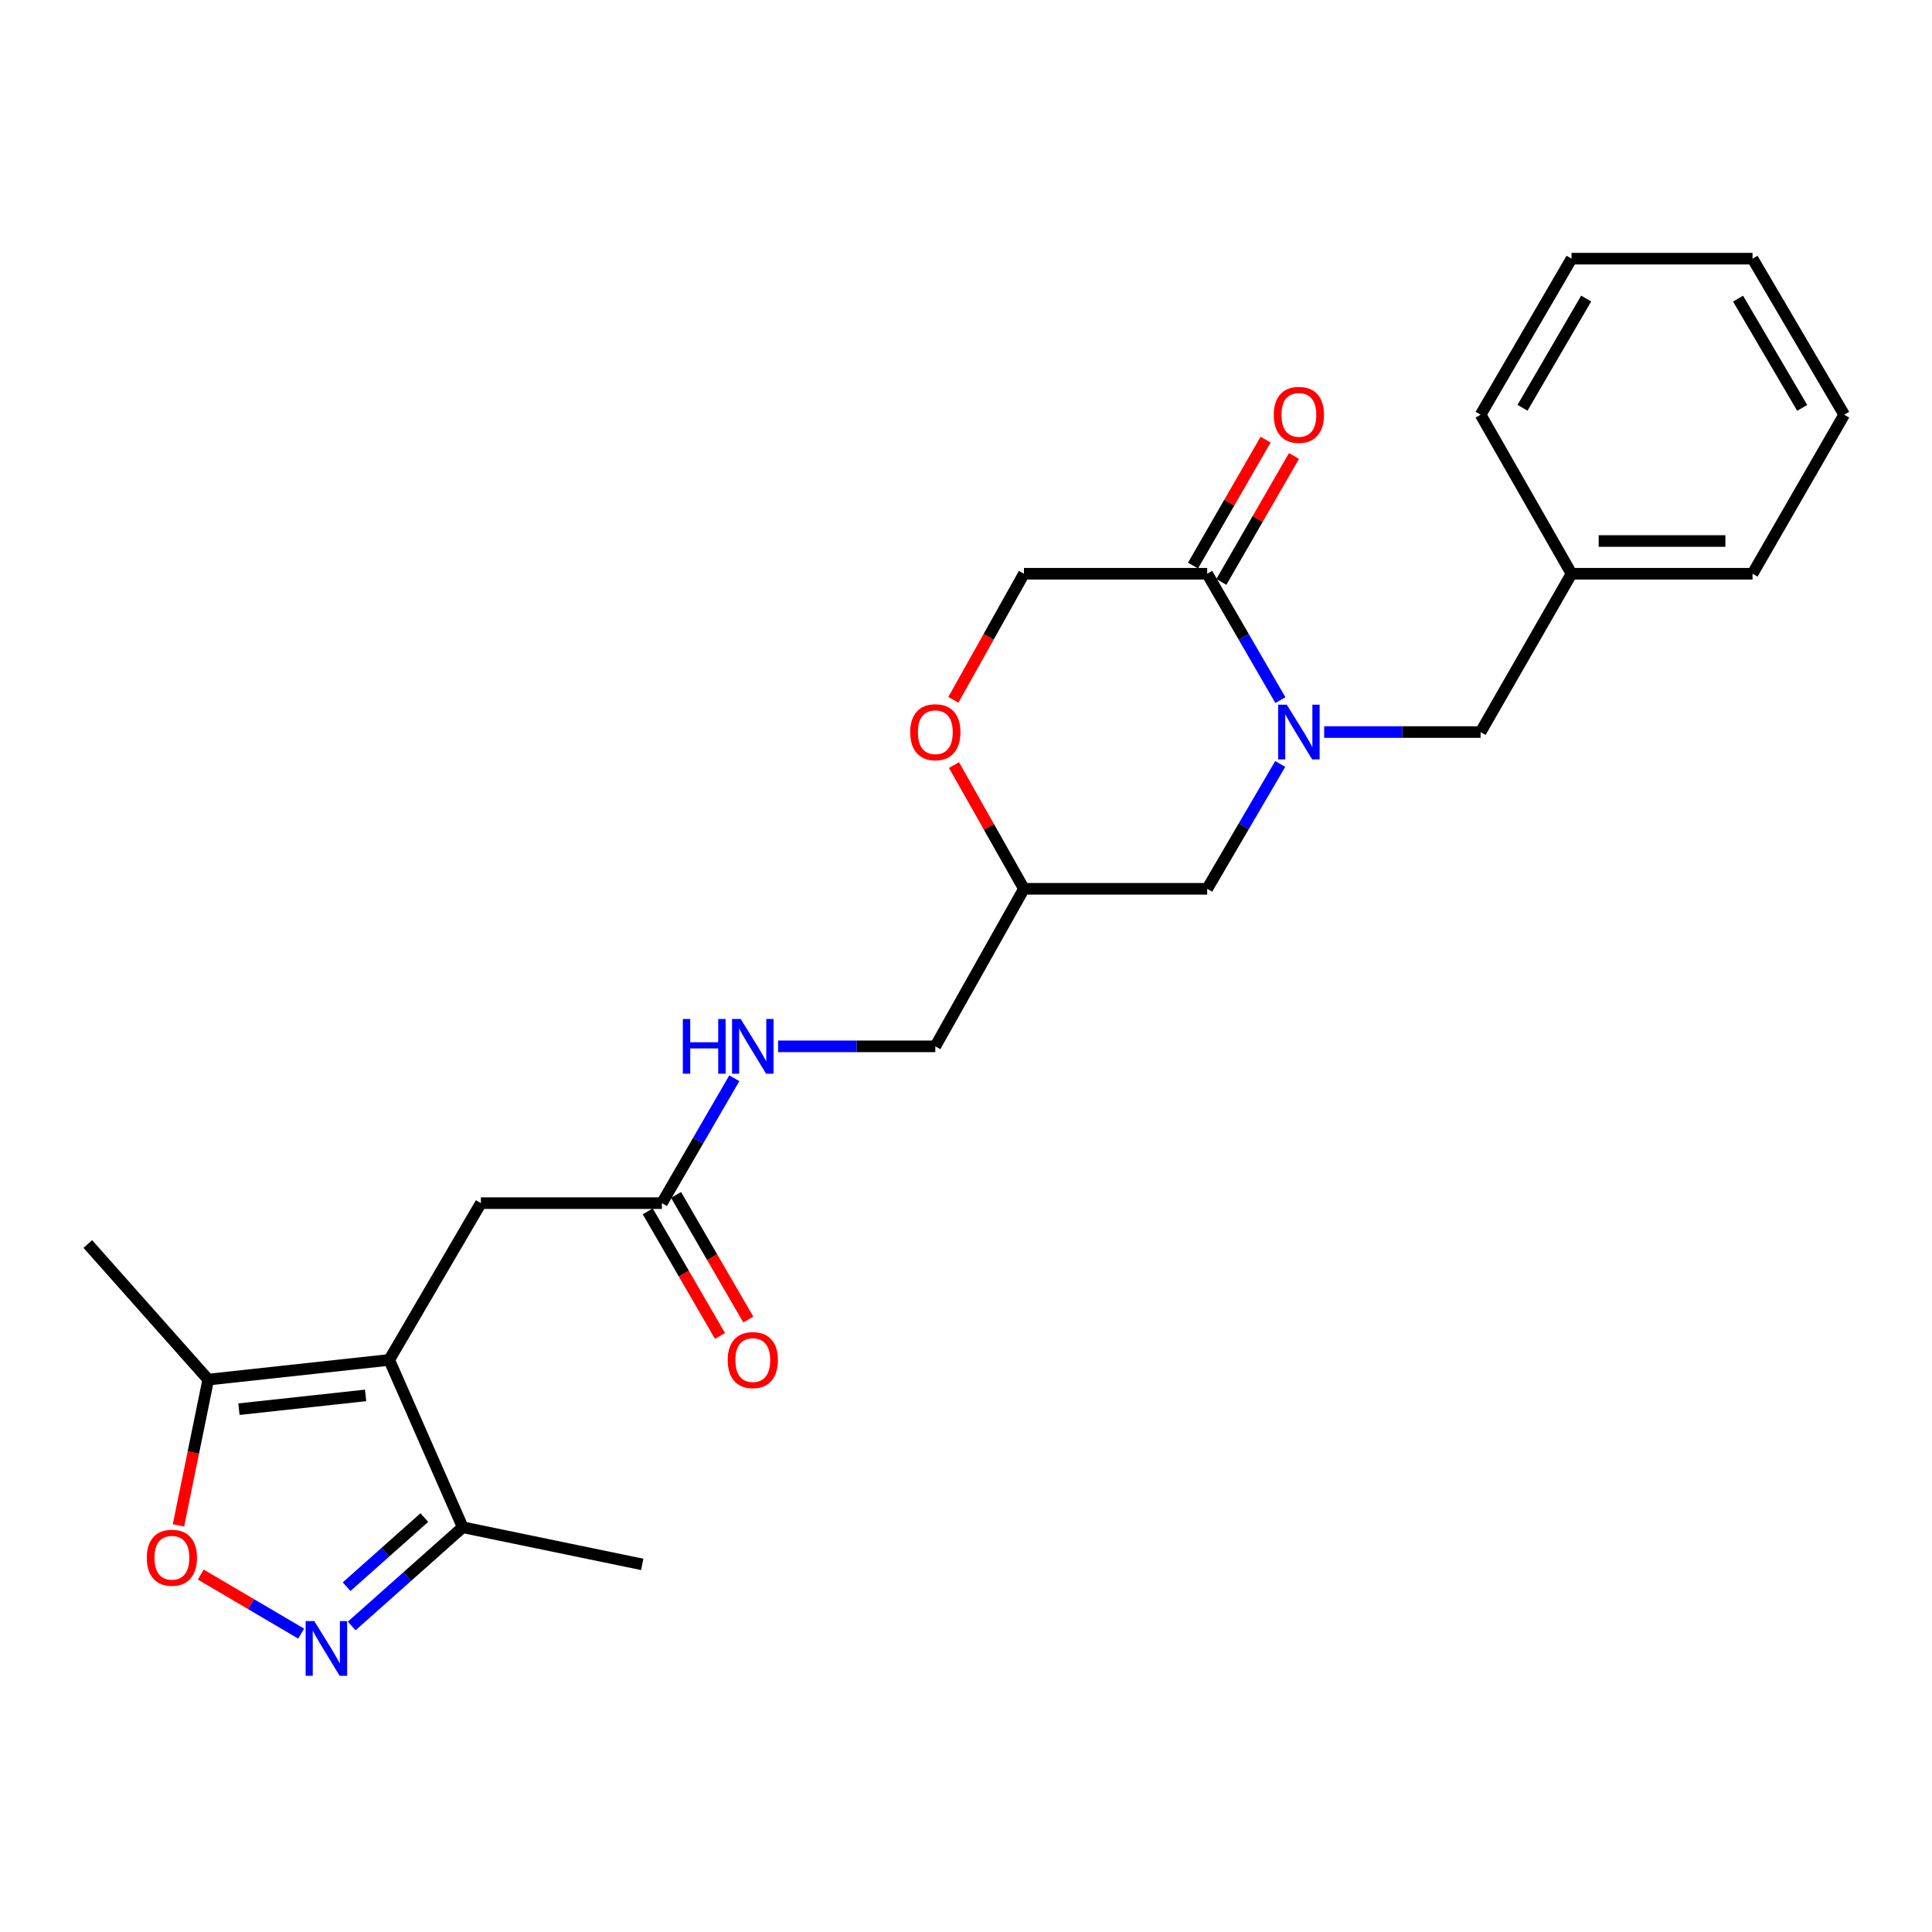 <?xml version='1.0' encoding='iso-8859-1'?>
<svg version='1.1' baseProfile='full'
              xmlns='http://www.w3.org/2000/svg'
                      xmlns:rdkit='http://www.rdkit.org/xml'
                      xmlns:xlink='http://www.w3.org/1999/xlink'
                  xml:space='preserve'
width='1000px' height='1000px' viewBox='0 0 1000 1000'>
<!-- END OF HEADER -->
<rect style='opacity:1.0;fill:#FFFFFF;stroke:none' width='1000' height='1000' x='0' y='0'> </rect>
<path class='bond-4' d='M 201.46,703.889 L 107.785,714.073' style='fill:none;fill-rule:evenodd;stroke:#000000;stroke-width:6px;stroke-linecap:butt;stroke-linejoin:miter;stroke-opacity:1' />
<path class='bond-4' d='M 189.24,722.26 L 123.667,729.389' style='fill:none;fill-rule:evenodd;stroke:#000000;stroke-width:6px;stroke-linecap:butt;stroke-linejoin:miter;stroke-opacity:1' />
<path class='bond-5' d='M 201.46,703.889 L 239.505,790.504' style='fill:none;fill-rule:evenodd;stroke:#000000;stroke-width:6px;stroke-linecap:butt;stroke-linejoin:miter;stroke-opacity:1' />
<path class='bond-6' d='M 201.46,703.889 L 248.909,622.743' style='fill:none;fill-rule:evenodd;stroke:#000000;stroke-width:6px;stroke-linecap:butt;stroke-linejoin:miter;stroke-opacity:1' />
<path class='bond-0' d='M 662.641,395.418 L 643.741,427.732' style='fill:none;fill-rule:evenodd;stroke:#0000FF;stroke-width:6px;stroke-linecap:butt;stroke-linejoin:miter;stroke-opacity:1' />
<path class='bond-0' d='M 643.741,427.732 L 624.84,460.045' style='fill:none;fill-rule:evenodd;stroke:#000000;stroke-width:6px;stroke-linecap:butt;stroke-linejoin:miter;stroke-opacity:1' />
<path class='bond-2' d='M 662.726,362.381 L 643.783,329.676' style='fill:none;fill-rule:evenodd;stroke:#0000FF;stroke-width:6px;stroke-linecap:butt;stroke-linejoin:miter;stroke-opacity:1' />
<path class='bond-2' d='M 643.783,329.676 L 624.84,296.971' style='fill:none;fill-rule:evenodd;stroke:#000000;stroke-width:6px;stroke-linecap:butt;stroke-linejoin:miter;stroke-opacity:1' />
<path class='bond-10' d='M 685.39,378.908 L 725.874,378.908' style='fill:none;fill-rule:evenodd;stroke:#0000FF;stroke-width:6px;stroke-linecap:butt;stroke-linejoin:miter;stroke-opacity:1' />
<path class='bond-10' d='M 725.874,378.908 L 766.359,378.908' style='fill:none;fill-rule:evenodd;stroke:#000000;stroke-width:6px;stroke-linecap:butt;stroke-linejoin:miter;stroke-opacity:1' />
<path class='bond-1' d='M 182.039,841.593 L 210.772,816.048' style='fill:none;fill-rule:evenodd;stroke:#0000FF;stroke-width:6px;stroke-linecap:butt;stroke-linejoin:miter;stroke-opacity:1' />
<path class='bond-1' d='M 210.772,816.048 L 239.505,790.504' style='fill:none;fill-rule:evenodd;stroke:#000000;stroke-width:6px;stroke-linecap:butt;stroke-linejoin:miter;stroke-opacity:1' />
<path class='bond-1' d='M 179.402,821.267 L 199.515,803.386' style='fill:none;fill-rule:evenodd;stroke:#0000FF;stroke-width:6px;stroke-linecap:butt;stroke-linejoin:miter;stroke-opacity:1' />
<path class='bond-1' d='M 199.515,803.386 L 219.628,785.505' style='fill:none;fill-rule:evenodd;stroke:#000000;stroke-width:6px;stroke-linecap:butt;stroke-linejoin:miter;stroke-opacity:1' />
<path class='bond-25' d='M 155.879,845.558 L 129.895,830.275' style='fill:none;fill-rule:evenodd;stroke:#0000FF;stroke-width:6px;stroke-linecap:butt;stroke-linejoin:miter;stroke-opacity:1' />
<path class='bond-25' d='M 129.895,830.275 L 103.91,814.992' style='fill:none;fill-rule:evenodd;stroke:#FF0000;stroke-width:6px;stroke-linecap:butt;stroke-linejoin:miter;stroke-opacity:1' />
<path class='bond-14' d='M 632.179,301.202 L 650.969,268.609' style='fill:none;fill-rule:evenodd;stroke:#000000;stroke-width:6px;stroke-linecap:butt;stroke-linejoin:miter;stroke-opacity:1' />
<path class='bond-14' d='M 650.969,268.609 L 669.759,236.015' style='fill:none;fill-rule:evenodd;stroke:#FF0000;stroke-width:6px;stroke-linecap:butt;stroke-linejoin:miter;stroke-opacity:1' />
<path class='bond-14' d='M 617.501,292.74 L 636.291,260.147' style='fill:none;fill-rule:evenodd;stroke:#000000;stroke-width:6px;stroke-linecap:butt;stroke-linejoin:miter;stroke-opacity:1' />
<path class='bond-14' d='M 636.291,260.147 L 655.081,227.553' style='fill:none;fill-rule:evenodd;stroke:#FF0000;stroke-width:6px;stroke-linecap:butt;stroke-linejoin:miter;stroke-opacity:1' />
<path class='bond-26' d='M 624.84,296.971 L 529.989,296.971' style='fill:none;fill-rule:evenodd;stroke:#000000;stroke-width:6px;stroke-linecap:butt;stroke-linejoin:miter;stroke-opacity:1' />
<path class='bond-3' d='M 92.374,789.533 L 100.079,751.803' style='fill:none;fill-rule:evenodd;stroke:#FF0000;stroke-width:6px;stroke-linecap:butt;stroke-linejoin:miter;stroke-opacity:1' />
<path class='bond-3' d='M 100.079,751.803 L 107.785,714.073' style='fill:none;fill-rule:evenodd;stroke:#000000;stroke-width:6px;stroke-linecap:butt;stroke-linejoin:miter;stroke-opacity:1' />
<path class='bond-18' d='M 107.785,714.073 L 45.455,643.902' style='fill:none;fill-rule:evenodd;stroke:#000000;stroke-width:6px;stroke-linecap:butt;stroke-linejoin:miter;stroke-opacity:1' />
<path class='bond-19' d='M 239.505,790.504 L 332.417,809.725' style='fill:none;fill-rule:evenodd;stroke:#000000;stroke-width:6px;stroke-linecap:butt;stroke-linejoin:miter;stroke-opacity:1' />
<path class='bond-7' d='M 248.909,622.743 L 342.602,622.743' style='fill:none;fill-rule:evenodd;stroke:#000000;stroke-width:6px;stroke-linecap:butt;stroke-linejoin:miter;stroke-opacity:1' />
<path class='bond-13' d='M 342.602,622.743 L 361.34,590.417' style='fill:none;fill-rule:evenodd;stroke:#000000;stroke-width:6px;stroke-linecap:butt;stroke-linejoin:miter;stroke-opacity:1' />
<path class='bond-13' d='M 361.34,590.417 L 380.079,558.092' style='fill:none;fill-rule:evenodd;stroke:#0000FF;stroke-width:6px;stroke-linecap:butt;stroke-linejoin:miter;stroke-opacity:1' />
<path class='bond-15' d='M 335.273,626.991 L 353.965,659.232' style='fill:none;fill-rule:evenodd;stroke:#000000;stroke-width:6px;stroke-linecap:butt;stroke-linejoin:miter;stroke-opacity:1' />
<path class='bond-15' d='M 353.965,659.232 L 372.656,691.473' style='fill:none;fill-rule:evenodd;stroke:#FF0000;stroke-width:6px;stroke-linecap:butt;stroke-linejoin:miter;stroke-opacity:1' />
<path class='bond-15' d='M 349.931,618.494 L 368.622,650.734' style='fill:none;fill-rule:evenodd;stroke:#000000;stroke-width:6px;stroke-linecap:butt;stroke-linejoin:miter;stroke-opacity:1' />
<path class='bond-15' d='M 368.622,650.734 L 387.314,682.975' style='fill:none;fill-rule:evenodd;stroke:#FF0000;stroke-width:6px;stroke-linecap:butt;stroke-linejoin:miter;stroke-opacity:1' />
<path class='bond-8' d='M 493.782,395.998 L 511.885,428.022' style='fill:none;fill-rule:evenodd;stroke:#FF0000;stroke-width:6px;stroke-linecap:butt;stroke-linejoin:miter;stroke-opacity:1' />
<path class='bond-8' d='M 511.885,428.022 L 529.989,460.045' style='fill:none;fill-rule:evenodd;stroke:#000000;stroke-width:6px;stroke-linecap:butt;stroke-linejoin:miter;stroke-opacity:1' />
<path class='bond-11' d='M 493.451,362.241 L 511.72,329.606' style='fill:none;fill-rule:evenodd;stroke:#FF0000;stroke-width:6px;stroke-linecap:butt;stroke-linejoin:miter;stroke-opacity:1' />
<path class='bond-11' d='M 511.72,329.606 L 529.989,296.971' style='fill:none;fill-rule:evenodd;stroke:#000000;stroke-width:6px;stroke-linecap:butt;stroke-linejoin:miter;stroke-opacity:1' />
<path class='bond-9' d='M 624.84,460.045 L 529.989,460.045' style='fill:none;fill-rule:evenodd;stroke:#000000;stroke-width:6px;stroke-linecap:butt;stroke-linejoin:miter;stroke-opacity:1' />
<path class='bond-17' d='M 766.359,378.908 L 813.422,296.971' style='fill:none;fill-rule:evenodd;stroke:#000000;stroke-width:6px;stroke-linecap:butt;stroke-linejoin:miter;stroke-opacity:1' />
<path class='bond-12' d='M 529.989,460.045 L 484.121,541.587' style='fill:none;fill-rule:evenodd;stroke:#000000;stroke-width:6px;stroke-linecap:butt;stroke-linejoin:miter;stroke-opacity:1' />
<path class='bond-16' d='M 402.748,541.587 L 443.435,541.587' style='fill:none;fill-rule:evenodd;stroke:#0000FF;stroke-width:6px;stroke-linecap:butt;stroke-linejoin:miter;stroke-opacity:1' />
<path class='bond-16' d='M 443.435,541.587 L 484.121,541.587' style='fill:none;fill-rule:evenodd;stroke:#000000;stroke-width:6px;stroke-linecap:butt;stroke-linejoin:miter;stroke-opacity:1' />
<path class='bond-20' d='M 813.422,296.971 L 907.115,296.971' style='fill:none;fill-rule:evenodd;stroke:#000000;stroke-width:6px;stroke-linecap:butt;stroke-linejoin:miter;stroke-opacity:1' />
<path class='bond-20' d='M 827.476,280.029 L 893.061,280.029' style='fill:none;fill-rule:evenodd;stroke:#000000;stroke-width:6px;stroke-linecap:butt;stroke-linejoin:miter;stroke-opacity:1' />
<path class='bond-21' d='M 813.422,296.971 L 766.359,214.648' style='fill:none;fill-rule:evenodd;stroke:#000000;stroke-width:6px;stroke-linecap:butt;stroke-linejoin:miter;stroke-opacity:1' />
<path class='bond-23' d='M 907.115,296.971 L 954.545,214.648' style='fill:none;fill-rule:evenodd;stroke:#000000;stroke-width:6px;stroke-linecap:butt;stroke-linejoin:miter;stroke-opacity:1' />
<path class='bond-22' d='M 766.359,214.648 L 813.422,133.888' style='fill:none;fill-rule:evenodd;stroke:#000000;stroke-width:6px;stroke-linecap:butt;stroke-linejoin:miter;stroke-opacity:1' />
<path class='bond-22' d='M 788.057,211.065 L 821.001,154.533' style='fill:none;fill-rule:evenodd;stroke:#000000;stroke-width:6px;stroke-linecap:butt;stroke-linejoin:miter;stroke-opacity:1' />
<path class='bond-24' d='M 813.422,133.888 L 907.115,133.888' style='fill:none;fill-rule:evenodd;stroke:#000000;stroke-width:6px;stroke-linecap:butt;stroke-linejoin:miter;stroke-opacity:1' />
<path class='bond-27' d='M 954.545,214.648 L 907.115,133.888' style='fill:none;fill-rule:evenodd;stroke:#000000;stroke-width:6px;stroke-linecap:butt;stroke-linejoin:miter;stroke-opacity:1' />
<path class='bond-27' d='M 932.821,211.115 L 899.62,154.582' style='fill:none;fill-rule:evenodd;stroke:#000000;stroke-width:6px;stroke-linecap:butt;stroke-linejoin:miter;stroke-opacity:1' />
<path  class='atom-1' d='M 666.038 364.748
L 675.318 379.748
Q 676.238 381.228, 677.718 383.908
Q 679.198 386.588, 679.278 386.748
L 679.278 364.748
L 683.038 364.748
L 683.038 393.068
L 679.158 393.068
L 669.198 376.668
Q 668.038 374.748, 666.798 372.548
Q 665.598 370.348, 665.238 369.668
L 665.238 393.068
L 661.558 393.068
L 661.558 364.748
L 666.038 364.748
' fill='#0000FF'/>
<path  class='atom-2' d='M 162.679 839.079
L 171.959 854.079
Q 172.879 855.559, 174.359 858.239
Q 175.839 860.919, 175.919 861.079
L 175.919 839.079
L 179.679 839.079
L 179.679 867.399
L 175.799 867.399
L 165.839 850.999
Q 164.679 849.079, 163.439 846.879
Q 162.239 844.679, 161.879 843.999
L 161.879 867.399
L 158.199 867.399
L 158.199 839.079
L 162.679 839.079
' fill='#0000FF'/>
<path  class='atom-4' d='M 75.969 806.284
Q 75.969 799.484, 79.329 795.684
Q 82.689 791.884, 88.969 791.884
Q 95.249 791.884, 98.609 795.684
Q 101.969 799.484, 101.969 806.284
Q 101.969 813.164, 98.569 817.084
Q 95.169 820.964, 88.969 820.964
Q 82.729 820.964, 79.329 817.084
Q 75.969 813.204, 75.969 806.284
M 88.969 817.764
Q 93.289 817.764, 95.609 814.884
Q 97.969 811.964, 97.969 806.284
Q 97.969 800.724, 95.609 797.924
Q 93.289 795.084, 88.969 795.084
Q 84.649 795.084, 82.289 797.884
Q 79.969 800.684, 79.969 806.284
Q 79.969 812.004, 82.289 814.884
Q 84.649 817.764, 88.969 817.764
' fill='#FF0000'/>
<path  class='atom-9' d='M 471.121 378.988
Q 471.121 372.188, 474.481 368.388
Q 477.841 364.588, 484.121 364.588
Q 490.401 364.588, 493.761 368.388
Q 497.121 372.188, 497.121 378.988
Q 497.121 385.868, 493.721 389.788
Q 490.321 393.668, 484.121 393.668
Q 477.881 393.668, 474.481 389.788
Q 471.121 385.908, 471.121 378.988
M 484.121 390.468
Q 488.441 390.468, 490.761 387.588
Q 493.121 384.668, 493.121 378.988
Q 493.121 373.428, 490.761 370.628
Q 488.441 367.788, 484.121 367.788
Q 479.801 367.788, 477.441 370.588
Q 475.121 373.388, 475.121 378.988
Q 475.121 384.708, 477.441 387.588
Q 479.801 390.468, 484.121 390.468
' fill='#FF0000'/>
<path  class='atom-14' d='M 353.426 527.427
L 357.266 527.427
L 357.266 539.467
L 371.746 539.467
L 371.746 527.427
L 375.586 527.427
L 375.586 555.747
L 371.746 555.747
L 371.746 542.667
L 357.266 542.667
L 357.266 555.747
L 353.426 555.747
L 353.426 527.427
' fill='#0000FF'/>
<path  class='atom-14' d='M 383.386 527.427
L 392.666 542.427
Q 393.586 543.907, 395.066 546.587
Q 396.546 549.267, 396.626 549.427
L 396.626 527.427
L 400.386 527.427
L 400.386 555.747
L 396.506 555.747
L 386.546 539.347
Q 385.386 537.427, 384.146 535.227
Q 382.946 533.027, 382.586 532.347
L 382.586 555.747
L 378.906 555.747
L 378.906 527.427
L 383.386 527.427
' fill='#0000FF'/>
<path  class='atom-15' d='M 659.298 214.728
Q 659.298 207.928, 662.658 204.128
Q 666.018 200.328, 672.298 200.328
Q 678.578 200.328, 681.938 204.128
Q 685.298 207.928, 685.298 214.728
Q 685.298 221.608, 681.898 225.528
Q 678.498 229.408, 672.298 229.408
Q 666.058 229.408, 662.658 225.528
Q 659.298 221.648, 659.298 214.728
M 672.298 226.208
Q 676.618 226.208, 678.938 223.328
Q 681.298 220.408, 681.298 214.728
Q 681.298 209.168, 678.938 206.368
Q 676.618 203.528, 672.298 203.528
Q 667.978 203.528, 665.618 206.328
Q 663.298 209.128, 663.298 214.728
Q 663.298 220.448, 665.618 223.328
Q 667.978 226.208, 672.298 226.208
' fill='#FF0000'/>
<path  class='atom-16' d='M 376.646 703.969
Q 376.646 697.169, 380.006 693.369
Q 383.366 689.569, 389.646 689.569
Q 395.926 689.569, 399.286 693.369
Q 402.646 697.169, 402.646 703.969
Q 402.646 710.849, 399.246 714.769
Q 395.846 718.649, 389.646 718.649
Q 383.406 718.649, 380.006 714.769
Q 376.646 710.889, 376.646 703.969
M 389.646 715.449
Q 393.966 715.449, 396.286 712.569
Q 398.646 709.649, 398.646 703.969
Q 398.646 698.409, 396.286 695.609
Q 393.966 692.769, 389.646 692.769
Q 385.326 692.769, 382.966 695.569
Q 380.646 698.369, 380.646 703.969
Q 380.646 709.689, 382.966 712.569
Q 385.326 715.449, 389.646 715.449
' fill='#FF0000'/>
</svg>
